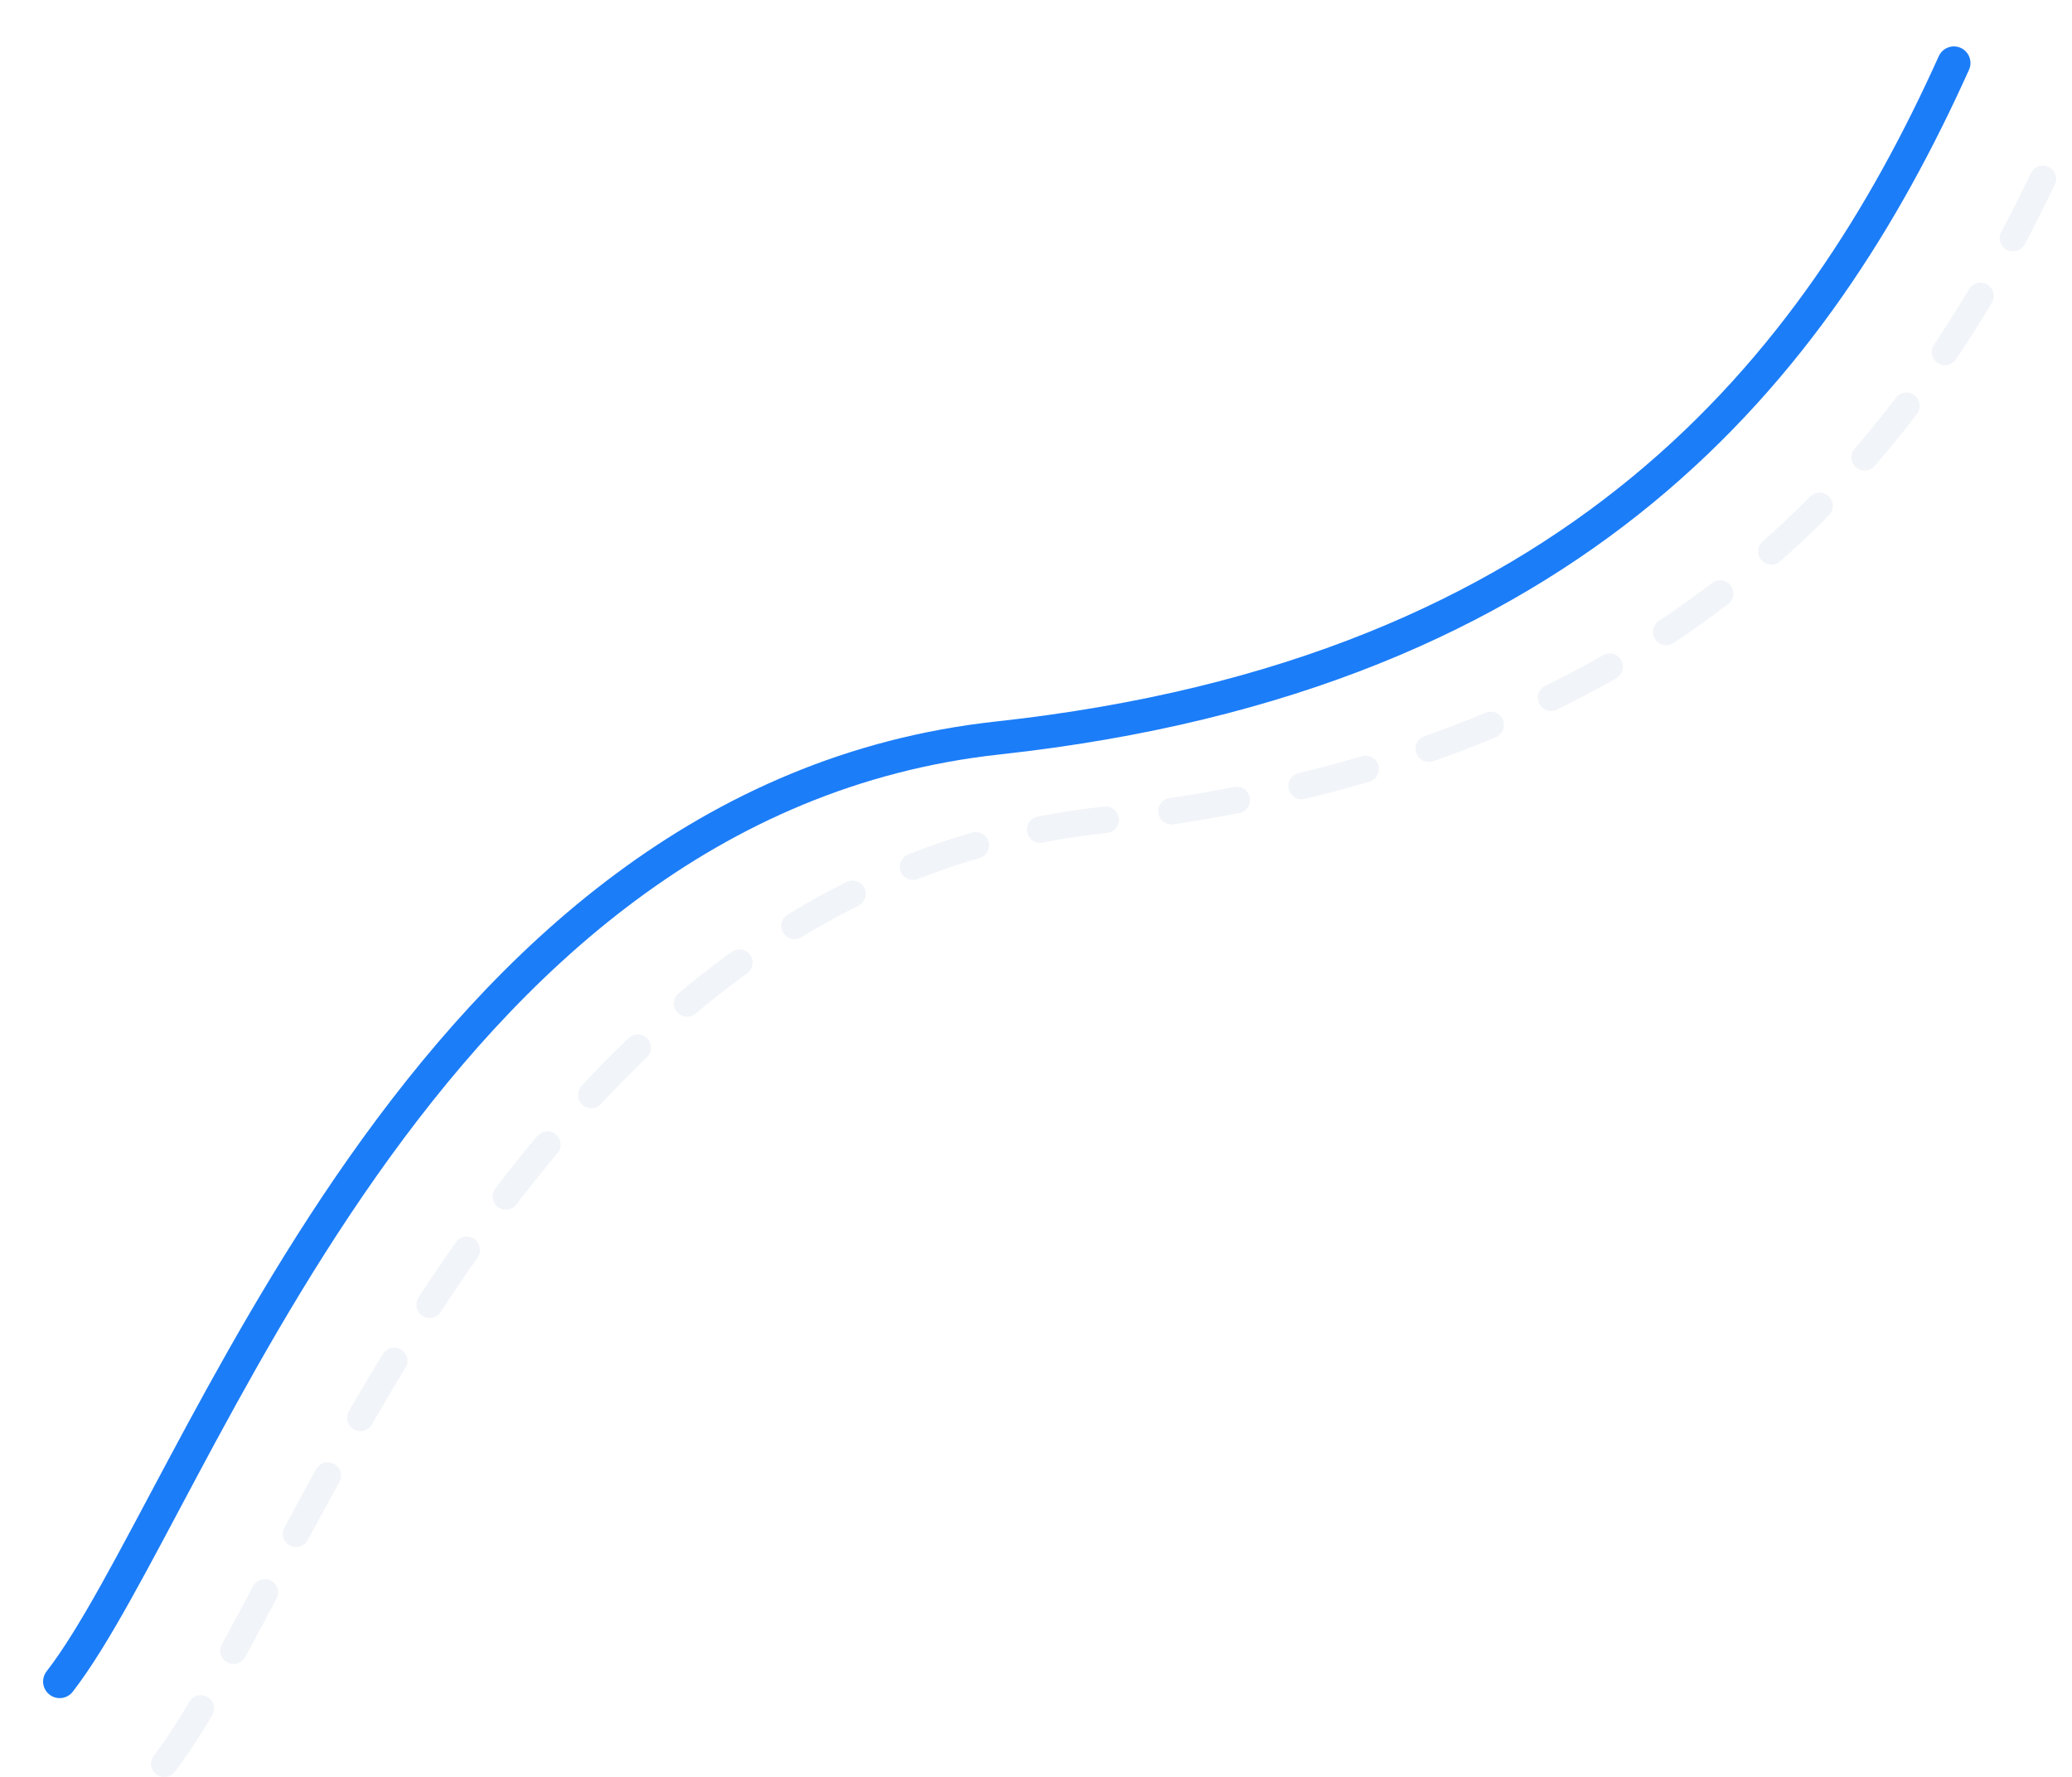 <svg width="625" height="536" viewBox="0 0 625 536" fill="none" xmlns="http://www.w3.org/2000/svg">
<g filter="url(#filter0_d)">
<path d="M18 497.204C59.495 443.652 125.914 231.696 300.978 212.598C476.042 193.501 548.309 100.111 589.373 9" stroke="#1C7DF8" stroke-width="10" stroke-linecap="round"/>
</g>
<path opacity="0.4" d="M49.544 531.991C91.039 478.439 157.458 266.483 332.522 247.385C507.586 228.287 579.853 134.897 620.917 43.786" stroke="#DCE3ED" stroke-width="8" stroke-linecap="round" stroke-dasharray="20 20"/>
<defs>
<filter id="filter0_d" x="0" y="0.999" width="607.375" height="524.206" filterUnits="userSpaceOnUse" color-interpolation-filters="sRGB">
<feFlood flood-opacity="0" result="BackgroundImageFix"/>
<feColorMatrix in="SourceAlpha" type="matrix" values="0 0 0 0 0 0 0 0 0 0 0 0 0 0 0 0 0 0 127 0"/>
<feOffset dy="10"/>
<feGaussianBlur stdDeviation="6.5"/>
<feColorMatrix type="matrix" values="0 0 0 0 0.109 0 0 0 0 0.491 0 0 0 0 0.971 0 0 0 0.26 0"/>
<feBlend mode="normal" in2="BackgroundImageFix" result="effect1_dropShadow"/>
<feBlend mode="normal" in="SourceGraphic" in2="effect1_dropShadow" result="shape"/>
</filter>
</defs>
</svg>

